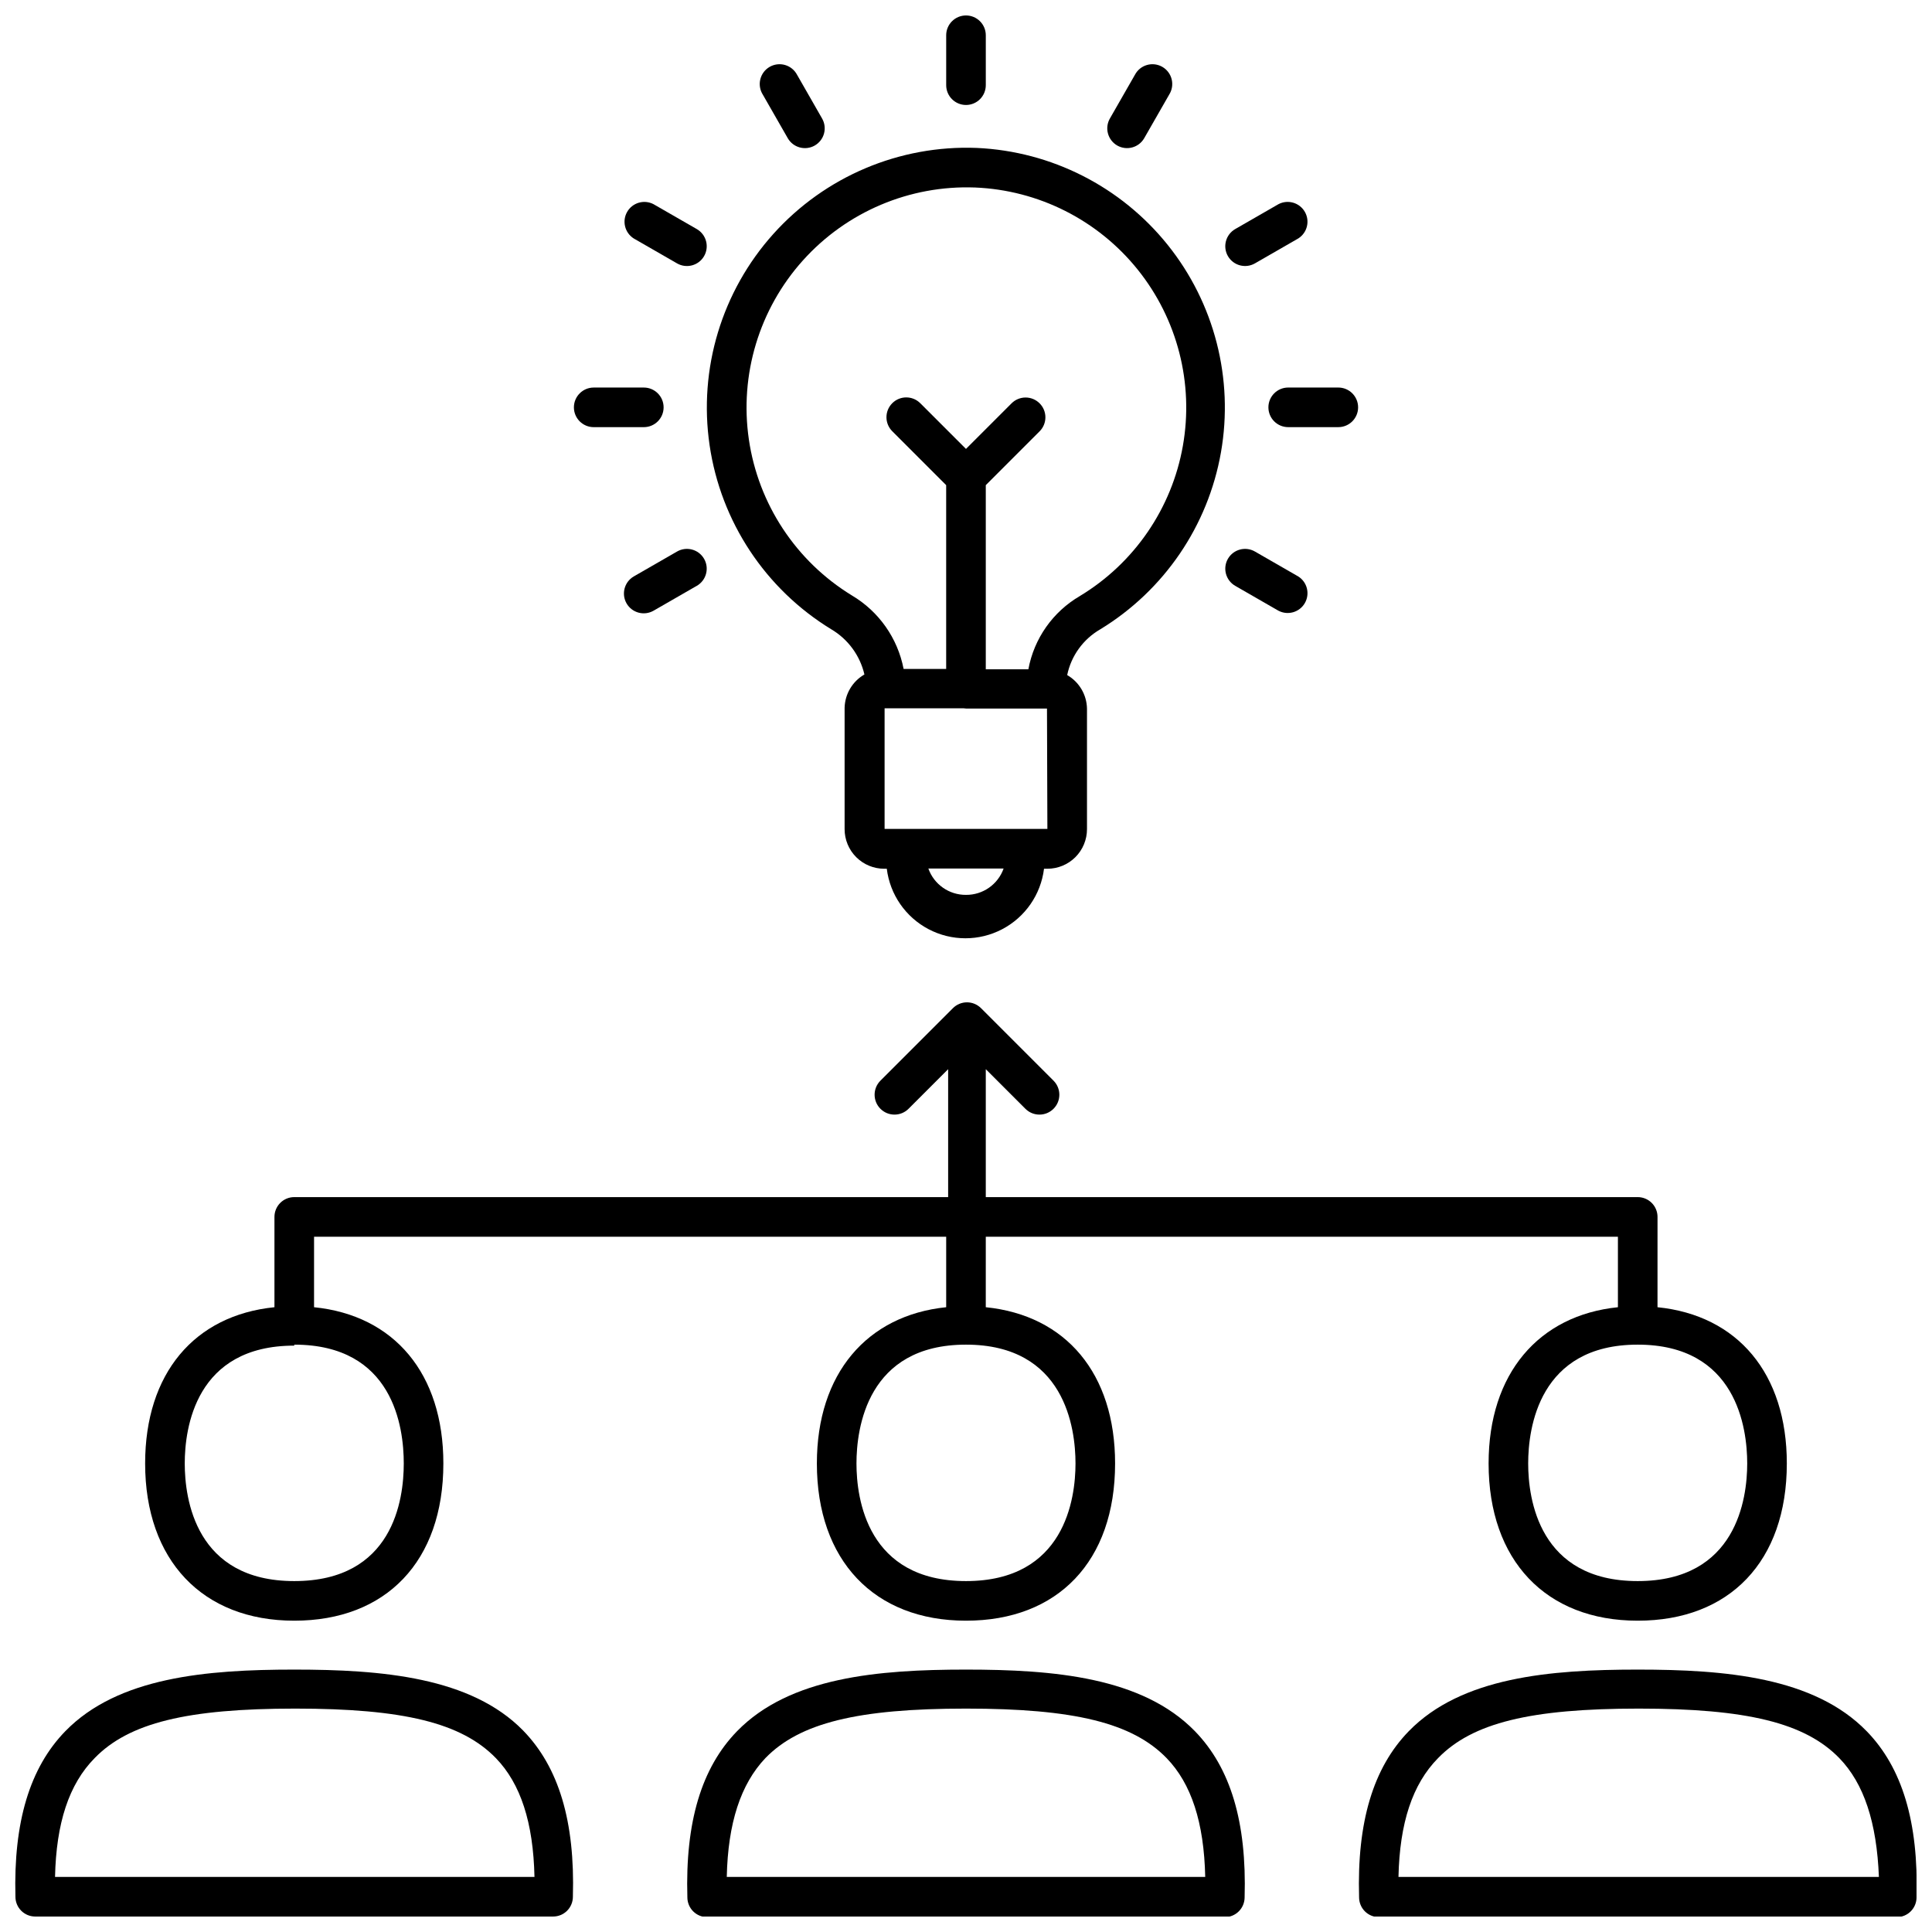 <?xml version="1.0" encoding="UTF-8"?>
<!-- The Best Svg Icon site in the world: iconSvg.co, Visit us! https://iconsvg.co -->
<svg width="800px" height="800px" version="1.1" viewBox="144 144 512 512" xmlns="http://www.w3.org/2000/svg">
 <defs>
  <clipPath id="d">
   <path d="m394 148.09h12v23.906h-12z"/>
  </clipPath>
  <clipPath id="c">
   <path d="m148.09 586h147.91v65.902h-147.91z"/>
  </clipPath>
  <clipPath id="b">
   <path d="m326 586h148v65.902h-148z"/>
  </clipPath>
  <clipPath id="a">
   <path d="m504 586h147.9v65.902h-147.9z"/>
  </clipPath>
 </defs>
 <path d="m402.83 183.2c-20.453-0.789-40.195 7.559-53.875 22.785-13.68 15.227-19.875 35.75-16.906 56 2.965 20.25 14.789 38.133 32.262 48.793 4.434 2.625 7.602 6.949 8.766 11.965-3.168 1.828-5.152 5.168-5.25 8.816v32.172c0 2.785 1.105 5.453 3.074 7.422s4.637 3.074 7.422 3.074h0.684c0.84 6.84 4.984 12.828 11.09 16.027 6.102 3.199 13.387 3.199 19.488 0 6.102-3.199 10.246-9.188 11.09-16.027h0.891c2.785 0 5.453-1.105 7.422-3.074s3.074-4.637 3.074-7.422v-31.961c-0.078-3.672-2.066-7.035-5.246-8.867 1.055-5.109 4.246-9.52 8.762-12.125 16.91-10.305 28.566-27.395 31.988-46.898 3.418-19.504-1.723-39.539-14.117-54.984-12.391-15.445-30.832-24.809-50.617-25.695zm-2.832 197.95c-4.473 0.035-8.477-2.766-9.973-6.977h19.941c-1.496 4.211-5.5 7.012-9.969 6.977zm21.57-17.477h-43.141v-31.961h20.992l0.578 0.055h21.465zm8.605-61.715c-7.16 4.176-12.145 11.266-13.645 19.418h-11.285v-48.805l14.273-14.277c2.035-2.047 2.035-5.352 0-7.398-0.984-0.992-2.324-1.551-3.723-1.551-1.402 0-2.742 0.559-3.727 1.551l-12.07 12.07-12.121-12.121h-0.004c-2.059-2.047-5.383-2.035-7.426 0.023s-2.031 5.383 0.027 7.426l14.273 14.277v48.699h-11.281c-1.574-8.148-6.559-15.238-13.699-19.469-14.793-9.043-24.801-24.191-27.309-41.348-2.508-17.156 2.738-34.539 14.324-47.438 11.582-12.898 28.301-19.98 45.629-19.324 16.82 0.691 32.527 8.617 43.078 21.738 10.551 13.121 14.918 30.16 11.984 46.742-2.938 16.578-12.887 31.082-27.301 39.785z"/>
 <g clip-path="url(#d)">
  <path d="m400 171.82c1.391 0 2.727-0.555 3.711-1.539 0.984-0.984 1.535-2.32 1.535-3.711v-13.227c0-2.894-2.348-5.246-5.246-5.246s-5.25 2.352-5.25 5.246v13.227c0 2.898 2.352 5.25 5.25 5.25z"/>
 </g>
 <path d="m352.77 180.63c1.441 2.496 4.629 3.363 7.137 1.941 1.215-0.695 2.106-1.844 2.469-3.191 0.363-1.352 0.176-2.789-0.527-4l-6.609-11.547c-0.664-1.266-1.816-2.207-3.188-2.606-1.375-0.398-2.852-0.219-4.09 0.496-1.238 0.715-2.133 1.906-2.473 3.297-0.34 1.387-0.098 2.856 0.668 4.062z"/>
 <path d="m311.94 207.19 11.492 6.613c2.496 1.43 5.68 0.59 7.137-1.891 0.707-1.203 0.902-2.637 0.547-3.988-0.352-1.348-1.23-2.5-2.434-3.203l-11.496-6.613c-2.492-1.301-5.566-0.41-6.977 2.027-1.406 2.434-0.645 5.543 1.73 7.055z"/>
 <path d="m301.34 257.2h13.277c2.898 0 5.246-2.348 5.246-5.246s-2.348-5.25-5.246-5.25h-13.277c-2.898 0-5.25 2.352-5.25 5.25s2.352 5.246 5.25 5.246z"/>
 <path d="m323.43 290.16-11.492 6.613c-2.481 1.461-3.324 4.644-1.891 7.137 1.441 2.5 4.629 3.367 7.137 1.941l11.492-6.613 0.004 0.004c1.203-0.703 2.082-1.855 2.434-3.203 0.355-1.352 0.16-2.785-0.547-3.988-1.457-2.481-4.641-3.324-7.137-1.891z"/>
 <path d="m476.57 290.16c-2.492-1.434-5.676-0.59-7.137 1.891-0.707 1.203-0.902 2.637-0.547 3.988 0.355 1.348 1.23 2.5 2.438 3.203l11.492 6.613v-0.004c2.492 1.305 5.57 0.414 6.977-2.023 1.406-2.434 0.645-5.547-1.73-7.055z"/>
 <path d="m480.14 251.95c0 1.391 0.551 2.727 1.535 3.711 0.984 0.984 2.32 1.535 3.711 1.535h13.277c2.898 0 5.25-2.348 5.25-5.246s-2.352-5.25-5.25-5.25h-13.277c-2.898 0-5.246 2.352-5.246 5.25z"/>
 <path d="m476.57 213.8 11.492-6.613c2.375-1.512 3.137-4.621 1.73-7.055-1.406-2.438-4.484-3.328-6.977-2.027l-11.492 6.613c-1.207 0.703-2.082 1.855-2.438 3.203-0.355 1.352-0.16 2.785 0.547 3.988 1.461 2.481 4.644 3.32 7.137 1.891z"/>
 <path d="m440.09 182.57c2.508 1.422 5.695 0.555 7.137-1.941l6.613-11.547c0.766-1.207 1.008-2.676 0.668-4.062-0.34-1.391-1.234-2.582-2.473-3.297-1.238-0.715-2.715-0.895-4.086-0.496-1.375 0.398-2.527 1.34-3.188 2.606l-6.613 11.547c-0.703 1.211-0.891 2.648-0.527 4 0.367 1.348 1.254 2.496 2.469 3.191z"/>
 <path d="m221.98 573.5c24.352 0 39.516-15.742 39.516-41.668 0-23.824-13.016-39.254-34.27-41.406l0.004-18.684h167.52v18.684c-20.992 2.152-34.27 17.582-34.27 41.406 0 25.664 15.168 41.668 39.516 41.668 24.352 0 39.516-15.742 39.516-41.668 0-23.824-13.016-39.254-34.27-41.406l0.004-18.684h167.52v18.684c-20.992 2.152-34.27 17.582-34.27 41.406 0 25.664 15.168 41.668 39.516 41.668 24.352 0 39.516-15.742 39.516-41.668 0-23.824-13.016-39.254-34.27-41.406l0.004-23.93c0-1.395-0.551-2.727-1.535-3.711s-2.32-1.539-3.711-1.539h-172.77v-33.902l10.496 10.496c2.059 2.059 5.394 2.059 7.453 0 2.059-2.059 2.059-5.394 0-7.453l-19.207-19.207c-0.988-0.992-2.328-1.551-3.727-1.551-1.398 0-2.742 0.559-3.727 1.551l-19.207 19.207c-2.059 2.059-2.059 5.394 0 7.453 2.059 2.059 5.394 2.059 7.449 0l10.496-10.496v33.902h-173.29c-2.898 0-5.246 2.352-5.246 5.25v23.93c-21.254 2.152-34.27 17.582-34.27 41.406 0 25.609 15.168 41.668 39.516 41.668zm207.04-41.668c0 9.34-2.832 31.172-29.023 31.172-26.188 0-29.023-21.832-29.023-31.172s2.832-31.488 29.023-31.488 29.023 22.094 29.023 31.488zm178.01 0c0 9.34-2.832 31.172-29.023 31.172-26.188 0-29.023-21.832-29.023-31.172s2.832-31.488 29.023-31.488c26.191 0 29.023 22.094 29.023 31.488zm-385.05-31.488c26.238 0 29.023 21.832 29.023 31.488s-2.832 31.172-29.023 31.172c-26.188 0-29.02-21.828-29.02-31.172 0-9.34 2.832-31.227 29.02-31.227z"/>
 <g clip-path="url(#c)">
  <path d="m221.98 586.46c-23.25 0-46.707 1.996-60.668 16.32-9.445 9.711-13.746 24.09-13.223 43.875 0 1.391 0.555 2.727 1.535 3.711 0.984 0.984 2.32 1.535 3.711 1.535h137.24c1.391 0 2.727-0.551 3.711-1.535 0.984-0.984 1.535-2.32 1.535-3.711 0.578-19.941-3.727-34.32-13.172-44.031-13.855-14.172-37.418-16.164-60.668-16.164zm-63.395 54.945c0.316-14.273 3.672-24.562 10.496-31.488 9.078-9.34 24.508-13.121 53.164-13.121 28.652 0 44.082 3.777 53.164 13.121 6.559 6.769 9.918 17.055 10.234 31.488z"/>
 </g>
 <g clip-path="url(#b)">
  <path d="m400 586.46c-23.25 0-46.707 1.996-60.668 16.32-9.445 9.707-13.75 24.09-13.172 44.031 0 1.391 0.551 2.727 1.535 3.711 0.984 0.984 2.32 1.539 3.711 1.539h137.18c1.391 0 2.727-0.555 3.711-1.539 0.984-0.984 1.539-2.32 1.539-3.711 0.578-19.941-3.727-34.32-13.172-44.031-13.961-14.328-37.422-16.32-60.668-16.32zm-63.398 54.945c0.316-14.273 3.672-24.562 10.234-31.488 9.078-9.34 24.508-13.121 53.164-13.121 28.652 0 44.082 3.777 53.164 13.121 6.559 6.769 9.918 17.055 10.234 31.488z"/>
 </g>
 <g clip-path="url(#a)">
  <path d="m638.68 602.78c-13.961-14.328-37.418-16.32-60.668-16.32s-46.707 1.996-60.668 16.32c-9.445 9.707-13.75 24.09-13.172 44.031 0 1.391 0.551 2.727 1.535 3.711 0.984 0.984 2.32 1.539 3.711 1.539h137.24c1.391 0 2.727-0.555 3.711-1.539 0.984-0.984 1.535-2.32 1.535-3.711 0.527-19.941-3.777-34.32-13.223-44.031zm-124.07 38.625c0.316-14.273 3.672-24.562 10.496-31.488 9.078-9.34 24.508-13.121 53.164-13.121 28.652 0 44.082 3.777 53.164 13.121 6.559 6.769 9.918 17.055 10.496 31.488z"/>
 </g>
</svg>